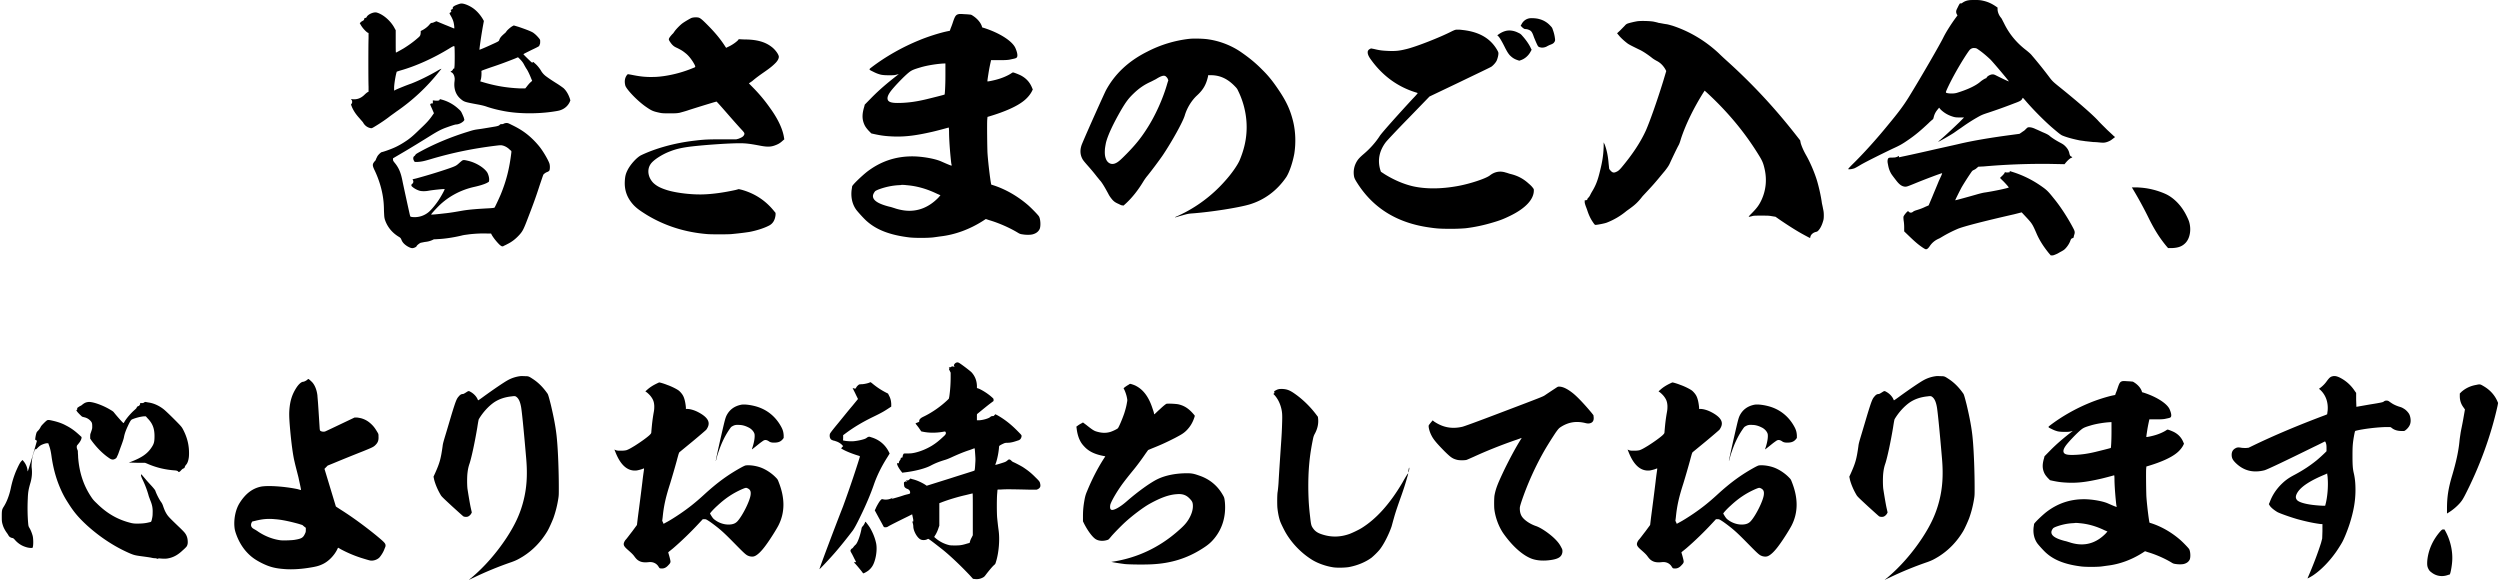<svg width="677" height="157" fill="none" xmlns="http://www.w3.org/2000/svg"><path d="M127.838 2.045c1.19.757 2.23 1.97 2.9 3.103l.296.53-.223 1.212c-.447 2.425-1.04 6.513-.967 6.587.073 0 1.56-.604 3.347-1.44 1.861-.831 1.934-.91 2.006-1.213.224-.603.447-.91 1.487-1.816.151-.074.374-.38.52-.603.374-.456 1.19-1.139 1.637-1.361l.296-.154 1.263.376c2.453.832 3.716 1.361 4.09 1.668.52.381.967.831 1.414 1.361.374.455.374.53.374.91 0 .228 0 .604-.073.758-.073.153-.15.302-.15.376 0 .153-.224.302-2.157 1.212-1.19.604-2.157 1.06-2.157 1.139 0 .074 1.933 1.97 2.23 2.197.15.074.296.074.296 0 .073-.153.151-.153.52.228.592.455 1.413 1.44 1.86 2.271.374.53.593.757 1.04 1.139.894.682 1.933 1.36 3.269 2.197.593.376 1.336.91 1.637 1.138.816.757 1.336 1.742 1.71 2.801l.151.53-.224.53a4.166 4.166 0 01-1.783 1.816c-.743.38-1.117.455-2.603.683-4.537.682-9.886.603-13.83-.228a33.057 33.057 0 01-4.091-1.06c-.592-.227-1.486-.455-2.749-.682-3.269-.604-3.493-.683-4.314-1.361-1.414-1.138-2.006-2.801-1.783-4.771.073-.604.073-.91 0-1.212-.073-.53-.374-1.06-.743-1.287-.151-.074-.296-.154-.296-.228 0-.074.073-.074.223-.153a.904.904 0 00.374-.381c.073-.228.224-.302.297-.302.15 0 .072-.074.15-.604.073-.757.073-4.469 0-5.152 0-.455-.15-.455-1.486.376-4.091 2.5-8.846 4.697-13.16 5.91-.52.153-.894.301-.967.301-.15.154-.67 2.727-.743 4.242v.91l.593-.302c1.039-.455 2.9-1.212 4.012-1.588 2.157-.832 4.756-2.123 6.991-3.41.592-.381 1.117-.604 1.19-.604.073 0-.224.302-.593.757a52.678 52.678 0 01-11.6 10.833c-.593.456-1.487 1.06-1.861 1.361-.967.758-2.526 1.817-3.794 2.574-.967.604-1.039.604-1.336.53-.816-.154-1.56-.684-2.006-1.515-.15-.228-.593-.683-.967-1.138-.966-1.06-1.71-2.123-2.157-3.33l-.15-.382.15-.228c.224-.227.224-.757 0-1.059l-.15-.227.52.074c1.19.074 2.157-.302 3.046-1.138.296-.302.743-.683.893-.758l.297-.153v-1.36c-.073-1.743-.073-11.285 0-13.106V8.93l-.224-.074c-.593-.376-1.486-1.361-1.933-2.197l-.224-.377.297-.301c.15-.154.447-.302.592-.382.224-.153.297-.227.297-.376 0-.227.15-.38.374-.38.15 0 .223-.075.296-.228.374-.758 1.933-1.44 2.749-1.213 1.861.53 3.94 2.425 4.907 4.395l.223.38v3.03c0 1.667 0 3.028.073 3.028s1.04-.53 2.084-1.138c1.336-.831 2.604-1.742 3.644-2.652.816-.683.893-.758.966-1.59V8.4l.447-.228c.593-.302 1.336-.832 1.861-1.44.296-.381.519-.53.67-.53.151 0 .447-.074.743-.227l.52-.228 2.38.985c1.336.53 2.381.985 2.454.985.072 0 0-.911-.151-1.589-.151-.683-.52-1.44-.894-2.044-.296-.53-.223-.604-.15-.604.072 0 .223-.153.296-.227.15-.228.15-.228 0-.381-.073-.154 0-.228.223-.302.297-.154.297-.228.297-.302-.073-.302.073-.455.592-.757.52-.228 1.118-.456 1.487-.53.612-.148 1.953.307 3.138 1.064zm-8.55 24.844a10.767 10.767 0 014.834 2.573c.519.456.743.683.966 1.213.151.302.447.985.52 1.212l.151.604-.224.302c-.519.53-1.413.91-2.006.91-.296 0-1.637.456-2.677.832-1.486.53-2.526 1.138-4.012 2.044-1.934 1.212-6.097 3.786-8.477 5.152l-1.933 1.138v.381c0 .228.073.376.447.831 1.19 1.44 1.71 2.802 2.156 5.152.151.758 1.861 8.636 2.007 9.166l.15.302.52.074a5.878 5.878 0 004.387-1.361c.816-.683 2.38-2.574 3.269-4.167.374-.604 1.117-1.97 1.039-2.044-.077-.074-3.196.228-4.386.455-.816.154-1.783.154-2.38 0a5.671 5.671 0 01-1.783-.91c-.374-.302-.447-.381-.447-.53 0-.228.073-.38.15-.38.151-.075.375-.382.375-.605 0-.074 0-.227-.073-.376l-.151-.302.967-.227c2.526-.683 6.096-1.742 9.142-2.802 1.487-.529 1.71-.682 2.084-.984.296-.228.67-.604.967-.832.52-.455.67-.455 1.933-.153 2.23.53 4.46 1.97 5.203 3.256.296.604.52 1.44.447 2.044l-.073.376-.52.302c-.743.381-2.006.757-3.347 1.06-3.794.83-7.136 2.652-9.74 5.225-.894.911-2.084 2.198-2.006 2.272.073.074 1.637-.074 3.57-.302 1.56-.153 3.27-.455 4.98-.757 1.86-.302 3.939-.456 6.689-.604 1.559-.074 1.86-.153 1.933-.228.151-.227 1.118-2.271 1.637-3.484 1.56-3.786 2.381-7.121 2.9-11.437v-.38l-.446-.377c-.52-.53-1.263-.985-2.007-1.138-.296-.074-.592-.074-1.783.074-6.169.757-11.673 1.896-17.322 3.558-2.007.604-2.677.758-3.794.832h-.816l-.151-.228c-.374-.53-.296-1.212.073-1.36.073-.075.223-.228.296-.377.073-.153.447-.38 1.56-.985 3.793-2.044 8.18-3.86 12.639-5.226 1.414-.455 1.783-.53 2.901-.683.67-.074 3.347-.53 4.682-.757.671-.153.817-.228.967-.381.224-.228.297-.228.593-.228s.447-.074.592-.153c.151-.074.447-.153.671-.153.374 0 .447 0 1.486.529 2.526 1.212 4.236 2.425 6.024 4.241.52.53 1.117 1.213 1.414 1.589 1.039 1.287 2.302 3.484 2.676 4.469.224.53.224 1.514.073 1.97-.073.153-.223.301-.593.455-.446.153-.816.455-1.039.683-.073.074-.52 1.44-1.04 2.954-1.117 3.484-2.006 5.83-3.269 9.092-1.117 2.954-1.414 3.41-2.23 4.315-.966 1.059-2.006 1.895-3.269 2.5-.52.301-.967.455-1.04.529-.072.074-.072.074-.223.074-.223 0-.374-.074-.743-.376-.743-.683-1.783-1.97-2.23-2.801l-.151-.302h-1.117c-1.413-.074-3.716.074-4.906.228-.447.074-1.336.153-1.861.301-2.157.53-4.683.911-6.543.985-.816.074-1.04 0-1.263.154a5.996 5.996 0 01-2.157.603c-.447.075-1.117.228-1.19.228-.374.153-1.04.683-1.118.91-.072.228-.592.456-.966.53-.374.074-.816-.074-1.487-.455-.743-.455-1.336-.985-1.637-1.742-.223-.53-.296-.604-.816-.91-1.86-1.139-3.123-2.802-3.716-4.697-.151-.604-.151-.832-.224-2.351 0-.91-.072-2.197-.15-2.727-.296-2.801-1.19-5.681-2.38-8.18-.593-1.213-.593-1.59-.224-2.124.151-.227.374-.455.447-.53.073-.073.151-.38.223-.529l.297-.603c.223-.381.894-1.06 1.19-1.139.447-.074 1.933-.604 2.677-.91 1.559-.604 2.973-1.44 4.386-2.425 1.04-.758 1.71-1.361 3.347-2.955 1.783-1.668 2.526-2.5 3.347-3.712l.374-.53-.52-1.212c-.519-1.138-.519-1.138-.446-1.286a.567.567 0 01.374-.154h.296v-.831l.67.074c.894.074 1.19-.074 1.19-.302-.009-.133.068-.133.214-.06zm20.966-11.363c-.072 0-.519.228-1.117.455-1.933.757-3.716 1.44-6.247 2.272-2.38.831-2.526.91-2.526.985.073.604 0 1.816-.151 2.271l-.15.53.52.153c3.492 1.06 6.616 1.589 10.109 1.742h1.559l.374-.455c.223-.302.593-.757.894-1.06l.592-.529-.223-.53c-.296-.756-.816-1.969-1.263-2.652-.223-.302-.447-.757-.593-.985-.296-.603-.592-1.059-1.19-1.667-.291-.302-.51-.53-.588-.53zm48.947-10.754c.52.153 1.117.683 2.75 2.35 1.637 1.668 3.045 3.331 4.236 5.152l.447.683.446-.227c.894-.381 2.084-1.139 2.75-1.817l.223-.302 1.487.075c3.269 0 5.577.604 7.359 1.97 1.04.757 2.007 2.123 2.007 2.726 0 .456-.297 1.06-.894 1.668-.593.604-1.263 1.213-2.9 2.346-1.637 1.138-2.453 1.742-3.42 2.573l-.894.604 1.19 1.213a42.502 42.502 0 014.537 5.453c2.157 2.955 3.493 5.83 3.794 8.107l.073.38-.447.382c-.816.757-1.336.985-2.157 1.287-1.039.376-2.006.455-4.236 0-2.453-.456-3.57-.604-5.202-.604-3.197 0-9.366.455-12.713.831-2.677.302-4.46.683-6.169 1.361-2.23.832-4.683 2.425-5.354 3.559-.966 1.514-.592 3.558.816 4.998.894.831 1.861 1.36 3.794 1.97 2.526.757 6.466 1.212 9.517 1.138 2.827-.074 5.873-.53 8.996-1.213l.816-.227.671.153c3.643.985 6.616 2.955 8.924 5.835l.374.455v.53c-.151 1.44-.744 2.425-1.861 2.954-1.486.758-3.57 1.361-5.203 1.668-1.413.228-3.42.455-5.057.604-1.413.074-4.833.074-6.169 0-6.024-.455-11.673-2.197-16.73-5.3-1.56-.985-2.453-1.589-3.347-2.5-1.783-1.895-2.604-4.013-2.453-6.592.072-1.212.223-1.895.67-2.8.743-1.59 2.526-3.559 3.716-4.168 3.94-1.895 9.143-3.33 14.35-3.94 2.526-.301 3.42-.38 7.432-.38h4.013l.593-.154c.816-.301 1.336-.603 1.486-.984.151-.228.151-.377.073-.604-.073-.154-.374-.53-.67-.832-.297-.301-1.934-2.123-3.644-4.087-1.71-1.97-3.123-3.559-3.196-3.559-.073 0-2.9.832-7.433 2.272-.816.302-2.006.604-2.526.757-.893.153-1.039.153-2.749.153-1.637 0-1.933 0-2.677-.153-1.783-.381-2.157-.53-3.794-1.668-2.38-1.668-5.202-4.696-5.504-5.681-.296-1.138-.15-2.123.447-2.88l.224-.228.894.153c2.229.456 3.866.683 6.169.604.967 0 2.157-.153 2.677-.228a32.947 32.947 0 007.957-2.197c.67-.228.67-.302.374-.91-.593-1.139-1.56-2.426-2.453-3.104-.744-.603-1.118-.83-2.157-1.36-.671-.302-.967-.456-1.414-.911-.296-.302-.592-.757-.743-.985-.224-.381-.224-.53-.151-.683.073-.302.744-1.059.967-1.287.151-.074.374-.455.593-.757.447-.604 1.413-1.588 2.006-2.044.593-.455 2.157-1.36 2.526-1.514.457-.158 1.346-.233 1.943-.084zm71.21-.987c.743.074 1.637.074 2.083.154.447 0 .593.074 1.04.38 1.04.684 1.933 1.668 2.303 2.653l.15.456.52.153c4.236 1.361 7.656 3.558 8.477 5.454.52 1.212.67 2.123.374 2.499-.151.228-.447.302-1.559.53-.593.153-1.191.227-3.124.227h-2.303l-.072.376a44.897 44.897 0 00-.52 2.574c-.151.985-.447 2.727-.374 2.8.073.075 1.86-.301 2.603-.529 1.414-.376 2.973-1.059 3.867-1.668.224-.153.374-.227.447-.227.224 0 1.56.53 2.157.831 1.414.757 2.38 1.817 2.973 3.257l.223.53-.15.301c-.374.831-1.19 1.895-2.23 2.727-1.86 1.514-5.057 2.954-9.366 4.241l-.519.154-.073.831c-.073 1.213 0 7.35.073 8.938.223 3.256.893 8.408 1.039 8.557.073.074.224.074.447.153 3.347 1.059 6.616 2.955 9.366 5.3.816.683 2.676 2.574 3.046 3.108.447.604.592 2.653.223 3.484-.374.757-1.039 1.213-1.933 1.44-.593.154-1.783.154-2.677 0-.593-.074-.816-.153-1.414-.53-2.156-1.286-5.056-2.573-7.655-3.33l-.894-.302-.816.53c-3.571 2.271-7.51 3.712-11.377 4.167-.593.074-1.56.228-2.23.302-1.637.153-4.61.153-6.169 0-5.13-.604-8.846-1.97-11.523-4.316-.743-.604-2.453-2.499-2.973-3.182-1.04-1.44-1.486-3.256-1.263-5.3.073-.456.151-.985.151-1.06.223-.529 2.526-2.726 3.939-3.864 3.716-2.88 7.807-4.242 12.344-4.242 2.604 0 6.096.604 7.806 1.361 1.04.456 2.75 1.213 2.828 1.139.072-.075 0-.302-.073-.604-.224-1.896-.52-5.152-.593-7.879 0-1.668-.073-1.895-.151-1.816-.223.074-3.57.985-4.682 1.212-4.013.91-6.84 1.287-9.886 1.213-2.303-.074-3.571-.228-5.65-.683l-.689-.158-.744-.758c-.743-.831-1.039-1.286-1.336-2.123-.446-1.287-.374-2.573.151-4.315l.151-.604 1.782-1.816c2.157-2.198 4.387-4.088 7.136-6.211l.297-.228-.671.154c-.519.153-.893.153-2.006.153-1.263 0-1.71-.074-2.157-.154-.894-.227-1.413-.455-2.302-.91-.967-.455-.967-.53-.374-.985 3.939-3.029 8.549-5.607 13.009-7.423 2.157-.91 5.426-1.97 7.583-2.425l.743-.154.151-.455c.073-.228.374-.91.592-1.589.671-2.044.894-2.35 1.861-2.499h.593zM244.2 50.063c-.073 0-.296.074-.593.074-2.006.074-4.012.53-5.8 1.212-.52.228-.816.382-.894.53-.296.381-.519.831-.519 1.213 0 1.212 1.486 2.123 4.459 2.88.447.074 1.04.302 1.336.38.816.303 2.157.605 3.123.684 3.27.302 6.248-.91 8.774-3.484l.592-.683-.894-.381c-2.827-1.361-5.503-2.123-8.326-2.346-.588-.08-1.18-.08-1.258-.08zm11.824-32.871h-.374c-1.637.074-4.387.455-6.393 1.059-1.783.53-2.38.757-3.124 1.36-1.335 1.06-4.313 4.168-5.129 5.38-.671.985-.816 1.668-.52 2.198.374.53 1.19.757 3.42.683 2.302-.075 4.386-.381 6.912-.985 1.56-.376 4.907-1.213 4.98-1.287.072-.074.223-2.346.223-5.152v-3.256h.005zm71.347-6.512c3.046.455 6.097 1.668 8.55 3.33 2.302 1.59 4.012 2.955 5.946 4.925 1.933 1.895 3.196 3.637 4.61 5.756 2.006 3.028 2.973 5.226 3.716 8.254.67 2.801.743 5.91.296 8.71-.447 2.425-1.336 4.999-2.156 6.286-2.527 3.711-5.946 6.21-9.964 7.423-3.123.91-10.41 2.044-15.462 2.425-1.117.074-1.414.154-2.973.604-.894.227-1.637.53-1.71.455-.073-.074.447-.227.894-.455 4.683-2.123 9.069-5.38 12.489-9.24 2.006-2.197 3.571-4.543 4.09-5.755 1.04-2.5 1.71-4.999 1.861-7.726.223-3.558-.52-7.572-2.303-11.135-.223-.53-.447-.757-.966-1.287-1.783-1.816-3.717-2.8-6.097-2.88h-1.039v.228c-.52 2.346-1.336 3.711-2.973 5.226-1.487 1.36-2.75 3.41-3.347 5.454-.52 1.742-3.42 6.968-5.946 10.754-1.04 1.514-2.973 4.087-4.013 5.38a13.981 13.981 0 00-1.263 1.741c-1.414 2.346-2.973 4.316-4.683 5.91l-.67.603-.52-.074c-.296-.075-.816-.381-1.19-.53-.593-.302-.816-.455-1.263-.91-.447-.53-.816-.985-1.19-1.742-.744-1.361-1.414-2.574-2.084-3.41-.297-.302-.671-.832-.894-1.06a50.089 50.089 0 00-2.38-2.88c-1.336-1.514-1.487-1.742-1.71-2.197-.593-1.212-.593-2.573.072-4.088 1.487-3.558 6.024-13.634 6.393-14.317 2.381-4.395 6.024-7.879 11.154-10.452a32.706 32.706 0 0111.377-3.484c1.258-.144 4.08-.07 5.348.158zm-14.35 10.754l-1.336.683c-1.86.831-3.269 1.816-4.755 3.256-1.336 1.287-2.007 2.198-3.27 4.316-2.229 3.865-3.643 6.894-4.163 8.938-.15.757-.296 1.588-.296 1.97-.073 1.286.073 1.97.374 2.652.52 1.06 1.559 1.44 2.604.91.67-.301 1.336-.91 2.973-2.573 2.229-2.271 3.794-4.167 5.426-6.74 2.302-3.558 4.386-8.18 5.577-12.422l.223-.683-.151-.376c-.072-.228-.296-.455-.447-.604-.456-.46-1.199-.312-2.759.673zm81.524-13.406c.374 0 .894 0 1.336.074 4.537.455 7.656 2.197 9.516 5.38.297.529.374.682.374.984 0 .53-.223 1.361-.446 1.896-.224.53-.894 1.286-1.414 1.667-.151.154-4.013 1.97-8.55 4.167l-8.253 3.94-5.723 5.909c-3.196 3.256-5.873 6.136-6.096 6.438-1.783 2.351-2.303 4.925-1.487 7.572l.151.456 1.04.682c2.453 1.515 5.056 2.653 7.655 3.257 3.42.757 7.583.757 12.121-.074 3.347-.604 7.655-2.044 8.7-2.88 1.263-.986 2.749-1.287 4.314-.758.374.074.893.302 1.263.376 1.86.456 3.419 1.213 4.979 2.653.374.302.894.831 1.039 1.059.297.381.297.381.297.757 0 2.346-2.157 4.771-6.32 6.815-1.861.91-2.828 1.287-4.907 1.895-2.302.683-4.683 1.213-7.213 1.515a46.14 46.14 0 01-4.091.153c-2.9 0-3.794-.074-5.873-.38-8.477-1.213-14.869-5.074-19.183-11.666-.743-1.138-1.04-1.667-1.117-2.271-.224-1.44.072-2.801.816-4.014.374-.604.816-1.059 1.782-1.895 1.71-1.44 3.27-3.182 4.387-4.924.52-.832 5.28-6.137 8.924-10.072.743-.757 1.336-1.44 1.336-1.514 0-.074-.374-.153-.816-.302-4.683-1.514-8.623-4.394-11.674-8.556-.743-.985-.966-1.515-1.039-2.044 0-.382 0-.456.15-.683.073-.154.297-.302.447-.377l.297-.153.816.154c1.559.376 2.229.455 4.012.53 1.934.073 2.973-.075 4.537-.456 2.454-.53 9.293-3.182 12.64-4.924.676-.307.899-.386 1.273-.386zm16.575.836c.52.228.743.381 1.117.831.967 1.06 1.861 2.346 2.303 3.331l.223.455-.296.53c-.52.985-1.487 1.895-2.604 2.271l-.447.154-.67-.228c-.816-.302-1.336-.683-1.934-1.287-.374-.455-.592-.757-1.19-1.895-.816-1.668-1.559-2.954-1.933-3.256l-.224-.228.447-.302a5.791 5.791 0 011.71-.831c1.045-.302 2.313-.154 3.498.455zm5.654-3.712a6.07 6.07 0 013.051 1.816c.369.382.52.53.67 1.06.374.984.52 1.816.593 2.425.073.53 0 .683-.151.91-.223.381-.519.53-1.117.757-.223.075-.67.302-.816.381-.447.302-1.19.456-1.637.377-.816-.154-.816-.154-1.336-1.287-.223-.53-.593-1.361-.743-1.816-.296-.832-.52-1.213-.816-1.44-.297-.228-.894-.456-1.336-.456-.297 0-.447-.074-.894-.455l-.447-.456.224-.376c.374-.757 1.039-1.36 1.933-1.588.515-.159 2.079-.08 2.822.148zm30.871.678c.374.075 1.117.228 1.559.382.223 0 1.263.227 1.783.302.67.074 1.117.227 1.933.455 4.61 1.514 8.924 4.088 12.562 7.498.375.38 1.191 1.138 1.934 1.816 6.913 6.21 13.009 12.724 18.882 20.221l1.19 1.515.151.757c.296.985.816 2.123 1.413 3.182.967 1.668 2.157 4.316 2.901 6.666.592 1.896 1.19 4.618 1.413 6.365.073.38.224.985.296 1.44.151.683.224 1.059.224 1.895 0 .91-.073 1.213-.224 1.668-.223.757-.592 1.668-1.117 2.272-.296.38-.447.455-.743.53-.743.153-1.414.682-1.559 1.36-.073.154 0 .302-.073.302s-1.487-.757-2.303-1.213c-1.637-.91-3.867-2.345-5.873-3.711l-1.19-.832-.967-.153c-.816-.153-1.19-.153-2.9-.153-1.783 0-2.006 0-2.526.153-.296.074-.593.153-.743.153-.224 0-.151-.074.816-1.059 1.19-1.212 1.86-2.044 2.526-3.484 1.19-2.573 1.486-5.38.894-8.18-.374-1.742-.671-2.425-1.56-3.86-3.793-6.211-8.476-11.819-14.053-16.966l-.67-.603-.447.683c-2.454 3.939-4.61 8.255-5.946 12.268-.224.757-.447 1.514-.744 1.97-.592 1.133-1.637 3.33-2.229 4.617-.297.683-.593 1.138-1.414 2.197-1.414 1.668-2.453 3.03-4.236 4.925-.894.985-1.86 1.97-2.006 2.197-.894 1.138-1.71 1.97-2.973 2.88-.374.302-.967.683-1.336.985a19.033 19.033 0 01-5.203 3.029c-.592.227-2.603.604-3.046.604-.15 0-.296-.154-.743-.832-.67-.985-1.117-2.044-1.486-3.182-.151-.455-.374-.985-.447-1.213-.073-.227-.224-.682-.224-.91v-.53h.224c.296 0 .52-.153.52-.38 0-.075.15-.228.296-.377.151-.153.296-.38.374-.53.073-.153.296-.603.52-.984 1.117-1.816 1.637-3.257 2.229-5.756.593-2.35.894-4.167.967-6.513v-1.138l.297.604c.592 1.589.893 3.256 1.039 5.073.073.682.151 1.36.151 1.44.073.227.67.91.966.985.37.153.744 0 1.191-.228.296-.154.592-.381 1.117-.985 3.123-3.712 5.28-7.042 6.689-10.15.967-2.197 2.827-7.35 4.683-13.333l.816-2.726-.151-.302c-.519-.985-1.335-1.896-2.38-2.425-.296-.154-.967-.53-1.414-.911-.966-.757-2.38-1.742-3.419-2.197-2.007-.985-2.604-1.287-3.051-1.589-.816-.604-1.861-1.514-2.453-2.272l-.447-.53.816-.756 1.263-1.287c.296-.376.593-.53.816-.604.447-.153 1.637-.455 2.526-.604.972-.153 3.352-.079 4.319.07zM534.987 0c1.118 0 1.487.074 2.157.228 1.263.302 2.23.757 3.347 1.514l.447.302v.381c0 .831.374 1.742.967 2.425.151.153.447.831.743 1.36 1.414 2.955 3.42 5.38 6.097 7.424.374.302 1.117.91 1.413 1.287a118.731 118.731 0 014.98 6.211c.592.757.893 1.06 2.006 1.97 5.577 4.469 9.443 7.878 10.93 9.467.593.683 1.783 1.816 2.526 2.573.816.758 1.637 1.515 1.783 1.668l.374.302-.374.302c-.224.153-.671.53-.967.683-.743.376-1.414.604-2.23.53-.374 0-1.336-.154-2.229-.154-.817-.074-2.084-.228-2.23-.228-.374-.074-1.117-.153-1.56-.227-1.486-.302-3.347-.757-4.61-1.287-.447-.153-1.19-.757-3.045-2.35-2.23-1.97-4.834-4.618-6.69-6.741-.519-.604-.966-1.134-1.039-1.134-.073 0-.073.075-.151.228-.296.53-.592.683-2.453 1.361a142.488 142.488 0 01-6.767 2.425c-1.637.53-1.933.683-3.123 1.361-1.71.985-3.046 1.896-4.314 2.801-.593.381-1.414.985-1.861 1.287-1.263.831-4.236 2.5-4.236 2.425 0-.074.374-.381.817-.757 1.413-1.213 3.57-3.257 4.906-4.543l1.263-1.287h-1.04c-.894 0-1.19 0-1.783-.153-1.335-.382-2.453-.985-3.492-1.97l-.447-.53-.224.302c-.592.683-.966 1.287-1.19 2.123-.073.302-.15.604-.223.683-.073.074-.671.53-1.263 1.138-1.861 1.742-3.42 3.108-5.426 4.47-1.637 1.138-2.303 1.514-4.314 2.424-2.38 1.139-6.84 3.33-8.55 4.316-.743.455-1.559.91-1.783.985-.447.153-1.19.302-1.559.227-.151 0-.151-.074.894-1.138 3.196-3.103 6.912-7.27 9.74-10.754 2.9-3.484 4.313-5.38 5.8-7.8 3.493-5.681 8.326-14.09 9.22-15.905.816-1.668 2.303-3.94 3.42-5.454l.447-.604-.224-.381c-.223-.53-.15-.91.073-1.361l.447-.91c.374-.684.447-.684.52-.604.073.074.15.074.52-.154a3.783 3.783 0 011.71-.683C533.423 0 534.244 0 534.987 0zm14.569 34.465c.52 0 1.19.227 1.783.529.223.074 1.039.455 1.86.831 1.118.456 1.637.758 1.934 1.06.67.529 1.486 1.059 2.603 1.667.894.456 1.191.683 1.56 1.06.592.603.967 1.212 1.117 2.043.151.53.224.604.52.758.15.074.223.074.223.153 0 .08-.15.153-.374.227-.374.228-.743.53-1.336 1.213l-.374.455-3.794-.074a182.424 182.424 0 00-18.066.683l-1.486.074-.447.381c-.224.228-.52.381-.816.53-.374.153-.447.302-.967 1.059-.67.985-1.637 2.5-2.302 3.637-.593 1.134-1.783 3.485-1.71 3.485.15 0 4.012-1.06 5.576-1.515 1.04-.302 1.934-.53 2.526-.604 2.526-.38 6.393-1.212 6.393-1.36 0-.075-1.117-1.362-1.783-1.97l-.592-.604.296-.302c.52-.455.967-.985.967-1.133 0-.075.073-.154.296-.075.296.075 1.04 0 1.117-.074 0-.074 0-.153-.072-.227-.151-.154-.073-.075.893.227a28.097 28.097 0 017.433 3.638c1.637 1.133 2.006 1.44 3.57 3.41 2.007 2.425 4.013 5.607 5.426 8.329.297.603.297.757.297 1.059 0 .227-.151.604-.224.91-.073.456-.15.53-.296.53-.374.074-.52.302-.67.757-.297.832-1.04 1.895-1.71 2.425a8.272 8.272 0 01-.894.53c-.301.148-.743.455-1.118.603-.519.228-.893.376-1.117.376h-.447l-.519-.603c-1.414-1.742-2.604-3.559-3.42-5.528-.967-2.198-1.118-2.5-2.526-4.014l-1.414-1.514-2.084.53c-7.656 1.741-13.607 3.256-15.239 3.939a35.332 35.332 0 00-3.794 1.895c-.52.302-1.117.683-1.336.757-1.039.456-1.86 1.138-2.453 2.044-.374.53-.593.757-.967.832-.15 0-.374-.075-1.039-.53-1.336-.91-2.303-1.816-3.644-3.103l-1.263-1.212V61.52c0-.603-.072-1.44-.15-1.816-.073-.757-.073-.985 0-1.133.223-.456.816-1.139 1.039-1.287.151-.153.151-.153.374.074.297.302.744.302 1.118 0 .15-.153.52-.302.743-.376.743-.227 1.71-.53 2.604-.985l.894-.376.966-2.271c.52-1.287 1.336-3.183 1.783-4.316.52-1.138.967-2.044.894-2.123-.073-.074-4.537 1.589-7.656 2.88-1.86.758-1.933.758-2.38.758-.894-.075-1.56-.604-2.381-1.668-1.117-1.44-1.335-1.742-1.559-2.198-.374-.757-.52-1.286-.67-2.123-.151-.683-.151-.985-.073-1.36.15-.456.223-.53 1.263-.53.743 0 .967-.074 1.336-.228l.447-.227v.227c0 .074-.073.154 0 .154s.67-.154 1.413-.302c.744-.154 3.867-.832 6.84-1.515 2.973-.683 6.466-1.44 7.734-1.742 3.794-.91 8.7-1.742 14.422-2.499l2.23-.302.447-.302c.224-.153.52-.38.67-.455.151-.074.447-.376.671-.604.442-.41.442-.41.884-.41zm-14.792-21.44c-.52-.074-.894.075-1.263.377-.447.38-2.75 4.013-4.387 7.042-1.039 1.896-2.156 4.241-2.156 4.469 0 .153 0 .228.374.302.67.153 1.86.153 2.603-.074 2.973-.911 5.203-1.97 6.466-3.108.374-.302 1.19-.832 1.414-.832.073 0 .15-.153.223-.302.296-.376 1.04-.757 1.56-.757.296 0 .519.074.966.302.743.381 3.347 1.668 3.42 1.589.073-.075-4.61-5.608-5.057-5.984-1.039-.984-2.23-1.97-3.123-2.573-.52-.371-.671-.45-1.04-.45zm42.535 37.722h1.414c1.559.074 2.827.228 4.314.604 1.263.302 2.676.831 3.492 1.212 1.934.91 3.717 2.653 4.907 4.623.447.683 1.263 2.345 1.413 2.954.593 2.044.224 4.395-1.039 5.682-.894.91-1.934 1.286-3.644 1.36h-1.039l-.52-.603c-1.783-2.198-3.046-4.167-4.61-7.27a104.705 104.705 0 00-4.537-8.33l-.151-.232zM14.306 113.94c1.113.253 2.347.629 3.396 1.193 1.481.752 2.468 1.445 3.828 2.702l.553.505v.252c-.063.441-.369 1.005-.738 1.445-.184.253-.432.505-.495.629-.122.316-.064.752.121 1.133.122.252.122.441.122.752 0 .253.063.753.063 1.257.31 4.088 1.418 7.607 3.58 10.814.37.564.68.945 1.418 1.633 2.837 2.831 5.8 4.528 9.502 5.409.68.124.802.124 1.666.124.986 0 1.977-.065 2.964-.317.31-.064.553-.124.617-.188.063-.064.184-.376.247-.752a5.86 5.86 0 00.185-1.574c.063-1.321-.121-2.262-.68-3.583-.122-.376-.37-.945-.433-1.257a25.604 25.604 0 00-1.603-4.212c-.369-.816-.432-1.004-.432-1.192l.063-.312 1.234 1.445c.68.817 1.603 1.762 1.914 2.138.432.505.617.752.68.945.248.752.986 2.262 1.545 3.019.184.252.37.564.554 1.133.31.881.553 1.51 1.049 2.262.37.564.865 1.069 3.026 3.143.865.816 1.667 1.633 1.788 1.821.554.693.802 1.509.802 2.514 0 .44-.063.628-.185.945-.063.188-.248.376-.37.505-.12.124-.431.44-.737.693-1.298 1.257-2.595 2.014-4.134 2.261-.554.124-1.604.065-2.162 0-.248 0-.37 0-.496.065-.121.064-.121.064-.248 0-.126-.065-.31-.124-.616-.124-.248 0-.617-.064-.865-.124-.248-.064-1.113-.188-2.036-.316-2.404-.312-2.594-.376-3.701-.817-4.26-1.821-8.331-4.528-11.848-7.735-2.22-2.074-3.396-3.459-4.877-5.785-.802-1.257-1.113-1.762-1.788-3.143-1.36-2.89-2.22-5.721-2.779-9.304-.184-1.445-.369-2.326-.68-3.207l-.248-.693h-.184c-.37-.064-1.113.188-1.666.441-.37.188-.68.44-1.05.816-.432.441-.495.441-.554.376-.058-.064-.121-.064-.121 0-.121.188-.617 1.574-.738 2.262-.185 1.005-.248 2.074-.185 2.702.185 1.321.063 2.702-.31 4.024-.496 1.697-.681 2.514-.74 4.399-.12 2.391-.062 4.969.122 6.855.063.628.122.692.37 1.133.31.505.616 1.321.8 1.95.249.816.249 2.954 0 3.33-.062.124-.985.065-1.602-.123-1.113-.312-2.036-.817-2.963-1.762-.554-.629-.617-.693-.928-.752-.433-.065-.865-.377-.986-.629a6.243 6.243 0 00-.433-.693c-.432-.564-.928-1.445-1.112-2.073-.311-.941-.311-1.257-.311-2.579 0-1.509.063-1.762.495-2.455.865-1.321 1.545-3.206 1.914-4.904.433-2.074.865-3.331 1.419-4.716.617-1.381 1.05-2.326 1.482-2.767l.31-.316.311.376c.433.504.865 1.321.986 2.073.064.312.064.564.122.629.063.064 2.404-7.859 2.468-8.235 0-.065-.248-.253-.433-.312-.063 0 .063-1.005.248-1.633.121-.441.185-.505.554-.881.248-.252.495-.629.617-.881.184-.376.369-.564.928-1.133.369-.376.738-.693.864-.753.243-.118.49-.118 1.54.129zm9.813-5.092c1.297 0 3.95 1.004 5.8 2.138.433.252.738.44.928.692.738.946 2.468 2.891 2.594 2.891.063 0 .185-.188.31-.441.618-1.004 1.73-2.261 2.653-3.083.433-.376.617-.564.617-.693s.311-.376.433-.376c.184 0 .432-.312.495-.564v-.253h.496c.31 0 .432-.064.617-.188.12-.123.247-.123.31-.123s.433.064.68.123c1.604.188 3.148.946 4.382 1.95.739.629 2.283 2.138 3.517 3.395 1.171 1.193 1.297 1.381 1.603 1.95.802 1.51 1.356 3.143 1.545 4.84.122.881.122 2.455 0 2.955-.121.816-.37 1.38-.617 1.697-.248.253-.432.564-.495.881 0 .064-.185.188-.37.253-.184.064-.369.252-.616.504-.185.253-.496.441-.554.441-.059 0-.122-.065-.248-.188-.121-.124-.248-.188-.738-.253-2.837-.188-5.31-.816-7.715-1.885l-.495-.188h-2.22l-2.162-.065.554-.188c2.963-1.133 4.503-2.202 5.616-3.899.68-1.005.801-1.574.801-3.079 0-2.014-.495-3.395-1.85-4.78l-.496-.565h-.496c-.927.065-2.346.441-3.21.817-.312.124-.554.505-1.171 1.821-.496 1.069-.865 2.014-1.05 3.019-.063.376-.31 1.133-.68 2.138-.31.817-.68 1.886-.864 2.39-.064.188-.433.946-.496 1.069-.248.253-.738.505-1.112.441-.433-.065-.68-.253-1.545-.881-1.545-1.193-2.779-2.514-4.013-4.152l-.432-.629v-.5c0-.376 0-.693.121-.945.433-1.257.433-1.257.433-1.821 0-.881-.063-1.133-.554-1.633a3.139 3.139 0 00-1.603-.881c-.248-.065-.496-.124-.617-.188-.432-.376-1.05-1.005-1.297-1.322l-.248-.376.122-.123c.121-.065.184-.189.121-.317 0-.188 0-.188.248-.376.184-.124.554-.376.617-.376.184-.065.432-.253.554-.377.432-.316.617-.44.986-.564a2.94 2.94 0 01.81-.133zm59.371-6.222c.122 0 .68.505 1.05.881.738.816 1.234 2.073 1.418 3.583 0 .252.122 1.381.185 2.39.121 1.698.37 5.721.432 6.666.063.441.122.505.248.565.311.188.865.252 1.234.123.184-.064 2.035-.945 4.134-1.949l3.828-1.822h.554c.247 0 .864.124 1.17.188 1.171.317 2.099.881 3.027 1.822.617.628.928 1.133 1.418 1.949.311.505.311.565.311 1.193.063 1.069-.184 1.698-.928 2.39-.432.441-1.049.693-3.21 1.574a480.635 480.635 0 00-8.084 3.272l-1.545.628-.864.881 3.084 10.185.248.188c.121.064.68.44 1.17.752 3.085 1.95 6.418 4.4 9.444 6.854 2.346 1.95 2.594 2.203 2.594 2.831 0 .253-.121.441-.184.629-.064.123-.185.505-.311.752-.311.693-.865 1.509-1.234 1.886-.617.564-1.603.88-2.405.752-.369-.065-1.603-.441-2.594-.752a33.093 33.093 0 01-5.43-2.326c-.312-.189-.618-.377-.68-.377-.064 0-.122.188-.249.441-.801 1.633-2.346 3.271-4.012 4.023-1.05.505-1.977.693-3.58.946-2.284.376-4.567.504-6.48.376-2.716-.188-4.198-.564-6.36-1.633-1.603-.817-2.652-1.51-3.764-2.643-1.482-1.51-2.594-3.395-3.333-5.657-.184-.628-.248-.881-.31-1.574-.185-2.261.369-4.78 1.418-6.413 1.545-2.455 3.395-3.9 5.679-4.4 1.729-.376 6.169-.124 9.876.629.553.123.986.311 1.049.252.063-.064-.433-2.202-.68-3.395-.311-1.257-.928-3.583-1.05-4.212-.432-1.697-.927-5.28-1.297-9.808-.184-2.326-.184-3.207-.121-4.212.184-2.514.738-4.212 1.85-5.973.68-1.069 1.42-1.698 1.915-1.698.184 0 .864-.317 1.112-.564.136-.134.194-.193.258-.193zM69.113 141.04l-.802.188-.185.312c-.31.692-.121 1.321.617 1.697.185.124.68.376 1.113.693 1.85 1.257 4.075 2.138 6.232 2.39.802.065 2.837 0 3.644-.124 1.914-.311 2.346-.564 2.837-1.633.184-.376.247-.504.247-1.004v-.629l-.495-.376-.432-.376-.987-.312c-2.53-.693-4.63-1.133-6.295-1.257-1.977-.198-3.459-.074-5.494.431zm73.137-39.172c.865 0 .987.064 2.036.752 1.545 1.004 2.837 2.326 4.012 4.023.122.188.311.757.865 2.955.802 3.395 1.418 6.478 1.666 9.492.311 3.331.496 8.863.496 12.887 0 1.95 0 2.138-.122 2.954a28.998 28.998 0 01-1.355 5.41c-.369.945-1.171 2.766-1.666 3.583-1.666 2.766-3.886 5.092-6.602 6.79-1.234.752-1.851 1.069-3.085 1.509a93.216 93.216 0 00-10.245 4.212c-.68.311-1.17.564-1.234.564-.063 0 .311-.253.68-.564 3.517-2.955 6.787-6.726 9.444-10.749 2.346-3.584 3.702-6.538 4.566-9.874.928-3.518 1.171-7.106.802-11.506-.739-8.675-1.234-13.327-1.419-14.208-.247-1.322-.617-2.074-1.112-2.514-.369-.317-.496-.377-1.355-.253-1.851.188-3.396.693-4.751 1.574-1.482 1.005-3.027 2.643-4.197 4.588-.064.123-.185.692-.433 2.326-.68 4.023-1.481 7.735-2.035 9.556-.311.881-.496 1.633-.617 2.766-.122 1.069-.122 3.143 0 4.212.184 1.193.554 3.519.865 5.028l.31 1.381-.121.252a2 2 0 01-.802.817c-.31.188-.986.188-1.355 0-.121-.064-1.355-1.193-3.026-2.702-2.716-2.514-2.9-2.702-3.148-3.143-.738-1.257-1.355-2.643-1.729-4.023l-.185-.881.432-.945c1.234-2.767 1.545-3.836 2.036-7.355.063-.628.247-1.257.738-2.89.311-1.004 1.049-3.518 1.666-5.597 1.234-4.024 1.419-4.34 1.977-4.969.37-.44.681-.628 1.113-.628.121 0 .369-.124.865-.441.68-.44.68-.44 1.233-.123.802.44 1.603 1.257 1.914 2.073.064.124.064.188.122.188.058 0 .617-.376 1.297-.881 3.026-2.202 5.742-4.023 6.665-4.528a9.284 9.284 0 013.517-1.133c.228-.05.845.015 1.277.015zm36.269 1.697c.185 0 1.297.312 2.22.693 1.112.376 2.715 1.193 3.148 1.574.369.317.865.881 1.112 1.381.369.693.617 1.821.739 3.083v.44h.311c.801 0 1.914.312 2.9.817 2.22 1.133 3.211 2.326 2.9 3.583-.063.376-.369.945-.617 1.257-.122.124-1.788 1.574-3.765 3.207l-3.517 2.89-.185.441c-.063.252-.311 1.069-.495 1.821a246.29 246.29 0 01-1.788 6.161c-1.234 3.836-1.729 6.097-2.035 9.181l-.122.945.185.376.185.44.68-.376c.986-.504 2.652-1.573 3.764-2.326 2.22-1.509 4.076-2.954 6.481-5.157 3.701-3.394 6.665-5.532 10.366-7.547.617-.311.865-.44 1.234-.44 1.049-.064 2.346.124 3.517.505 1.545.504 3.269 1.633 4.445 2.89.311.317.432.44.68 1.133 1.729 4.34 1.729 8.235-.063 11.759-.554 1.069-2.162 3.647-3.269 5.157-1.297 1.821-2.468 2.954-3.333 3.207-.369.123-.986.064-1.355-.065-.738-.252-.986-.44-3.643-3.142-2.531-2.579-3.396-3.395-4.693-4.464-.865-.693-2.099-1.633-2.837-2.074-.495-.317-.617-.317-.986-.317h-.369l-1.171 1.257c-1.977 2.138-4.63 4.717-6.913 6.667-.617.504-1.17.945-1.234 1.004-.063.065 0 .188.064.441.121.376.432 1.509.495 1.95.063.44-.121.692-.617 1.192-.554.629-1.234.946-2.035.817-.248 0-.311-.064-.554-.441-.554-.945-1.545-1.38-2.652-1.257-1.05.124-1.914.065-2.594-.311-.496-.253-.802-.565-1.234-1.134-.433-.628-.928-1.069-1.851-1.885-.865-.752-1.113-1.134-1.113-1.574 0-.312.248-.881.617-1.257.185-.188.928-1.193 1.667-2.138l1.297-1.762.247-2.073c.37-2.767.928-7.107 1.234-9.681.185-1.697.433-3.206.433-3.33v-.253l-.681.253c-.369.124-.927.252-1.233.312-2.531.316-4.504-1.445-5.927-5.217l-.184-.44.432.188c.432.124.554.124 1.36.124s1.112-.065 1.419-.124c.616-.188 1.355-.629 2.283-1.193 1.603-1.004 3.269-2.202 4.012-2.89.369-.376.496-.505.496-.816.184-2.262.311-3.331.617-5.157.184-.945.184-1.257.184-1.95-.063-1.133-.311-1.762-.986-2.643-.248-.312-.865-.945-1.297-1.193l-.121-.123.369-.312c.801-.752 1.729-1.321 2.778-1.821.292-.134.535-.263.598-.263zm23.575 28.546c-.248 0-.433.064-1.049.317-2.595 1.133-4.63 2.514-6.729 4.464-.927.816-2.098 2.073-2.035 2.202.554.945.802 1.321 1.234 1.633 1.049.817 2.409 1.321 3.765 1.321 1.17 0 1.914-.311 2.468-.945 1.355-1.509 3.332-5.468 3.517-7.107.121-.945-.122-1.38-.681-1.697-.121-.059-.364-.188-.49-.188zm-8.21-7.542c.063.064 0 .064 0 .123 0 .06-.063.065-.063 0 0-.064.005-.188.063-.123zm10.804-14.525c2.9.816 5.246 2.637 6.791 5.409.496.881.68 1.509.738 2.45v.692l-.184.253c-.496.628-1.049.945-2.036 1.004-.801.065-1.418-.064-1.729-.311-.554-.376-.986-.505-1.482-.253-.121.065-.553.376-.986.693-.864.693-2.098 1.698-2.161 1.698-.064 0 .063-.317.184-.693.496-1.574.617-2.831.496-3.46-.185-.692-.865-1.445-1.73-1.821-.738-.376-1.603-.628-2.346-.628-.865-.065-1.297 0-1.851.311-.369.189-.432.253-.865.881-1.418 2.074-2.346 4.148-3.269 7.043-.121.44-.248.881-.248 1.004 0 .124-.063.253-.121.188-.058-.064 1.355-6.349 2.162-9.744.311-1.257.432-1.633.617-2.074.801-1.697 2.161-2.702 4.012-3.078.923-.193 2.648.059 4.008.436zm31.046-6.537c.063 0 .311.188.617.441a19.876 19.876 0 003.517 2.326l.617.311.248.505c.432.817.553 1.381.617 2.262v.757l-.681.441c-1.233.816-1.85 1.192-4.197 2.326-2.837 1.38-5.183 2.766-7.466 4.463l-.68.505v.752c0 .377-.063.693 0 .693s.184 0 .369.065c.617.123 1.788.188 2.531.123 1.234-.123 2.9-.504 3.332-.816.122-.065.311-.253.496-.312.311-.124.311-.124.865.064 2.161.629 3.827 2.015 4.814 4.024l.184.376-.617 1.005c-1.481 2.326-2.778 4.84-3.701 7.547-.802 2.326-2.099 5.409-3.517 8.299-1.113 2.326-1.788 3.519-2.162 4.024-1.482 1.95-3.333 4.276-4.814 5.973-1.36 1.574-4.197 4.588-4.197 4.464 0-.252 4.012-10.942 6.359-16.911a314.289 314.289 0 002.778-7.923c.986-2.954 1.788-5.468 1.788-5.597v-.188l-.617-.188c-1.419-.441-3.026-1.069-4.013-1.633l-.432-.253.248-.312.311-.311-.248-.253c-.311-.376-.986-.816-1.545-1.004-.248-.065-.495-.188-.554-.188-.184 0-.68-.188-.864-.312-.37-.253-.554-.945-.37-1.574.064-.188.617-.945 2.284-2.954 1.234-1.51 2.9-3.584 3.764-4.588l1.545-1.886-.554-1.133c-.495-1.069-.927-1.821-.864-1.821.063 0 .121 0 .247.064.127.064.311.064.433.064.121 0 .184-.123.311-.376.184-.316.617-.693.801-.752.063 0 .496-.064.865-.064.68-.065 1.482-.253 1.914-.441.112-.084.175-.084.238-.084zm-1.36 37.785c.063 0 .986 1.193 1.297 1.762.68 1.193 1.234 2.514 1.545 3.9.31 1.257.184 3.271-.37 4.969-.369 1.192-.864 1.885-1.603 2.514-.369.312-1.355.881-1.481.816-.063 0-.248-.316-.554-.693-.554-.692-1.545-1.885-1.788-2.073-.184-.188-.184-.253.122-.253h.311l-.496-.945c-.248-.505-.554-1.133-.738-1.445-.185-.317-.311-.564-.311-.693 0-.252.248-.564.432-.628.122-.065.248-.188.369-.376.122-.188.37-.441.496-.565.554-.376 1.297-2.39 1.666-4.275.063-.441.121-.565.369-.817.185-.188.369-.505.496-.752.116-.258.175-.446.238-.446zm25.241-43.07c.369.123 3.085 2.202 3.454 2.578.928 1.005 1.418 2.202 1.481 3.647v.629l.554.188c1.113.505 2.468 1.381 3.454 2.262.495.44.495.44.495.752v.312l-.927.693c-.739.564-1.667 1.321-3.517 2.83-.064.065-.064.253-.064.881v.817h.617c1.113-.064 2.531-.505 2.901-.817.31-.252.432-.316.738-.316.248 0 .311 0 .495-.253l.248-.252.617.312c1.977 1.133 3.643 2.454 5.431 4.275 1.049 1.069 1.049 1.069 1.049 1.322 0 .312-.184.693-.369.881a1.425 1.425 0 01-.554.311c-.247.065-.553.189-.801.253-.554.188-1.355.376-1.977.376-.369 0-.617 0-.986.124-.433.188-1.234.564-1.356.757-.063.064-.063.505-.121.945-.122 1.069-.369 2.326-.68 3.331-.122.44-.311.752-.248.816.063.065 1.666-.44 2.405-.692.369-.124.553-.253.801-.441.432-.44.68-.44 1.171.064.121.124.311.253.432.312.496.188 2.036 1.005 2.653 1.381 1.233.817 2.161 1.509 3.395 2.766 1.113 1.069 1.171 1.257 1.234 1.574.121.441.121.693.063.945-.121.312-.311.505-.68.693l-.311.124h-1.914c-5.246-.124-6.169-.124-7.345-.064-.68.064-1.234 0-1.297.064-.063.064-.063.505-.121 1.069-.122 1.321-.122 5.28 0 6.602.121 1.193.248 2.326.369 3.207.369 2.454.121 6.037-.68 8.616-.185.628-.185.628-.554.945-.495.441-1.418 1.574-2.098 2.45-.496.693-.617.752-.987.945a3.498 3.498 0 01-1.977.376l-.617-.064-.801-.881c-2.531-2.702-5.616-5.597-7.53-7.107-2.404-1.885-3.701-2.89-3.828-2.83-.063 0-.247.123-.432.188-.496.188-1.234.188-1.666-.065-.928-.505-1.914-2.326-1.914-3.518 0-.189-.063-.693-.248-1.193 0-.124 0-.124.121-.124h.122v-.376c0-.188-.122-.693-.185-1.005l-.121-.564-1.113.564c-2.963 1.445-4.935 2.455-5.246 2.643-.369.252-.554.312-.986.312l-.311-.064-.248-.441c-.121-.252-.68-1.257-1.234-2.262l-.986-1.821.248-.505c.248-.628.986-1.885 1.234-2.138.369-.44.432-.44.928-.316.68.123 1.603 0 2.22-.376l.247-.124-.369.376.928-.252a36.107 36.107 0 002.283-.693c.739-.253 1.482-.376 1.603-.441.185-.064.248-.123.248-.252.063-.505-.248-.945-.865-1.133-.432-.188-.68-.441-.738-.753 0-.123-.063-.376-.063-.628 0-.376 0-.376.248-.505.184-.124.247-.124.432-.064l.185.064-.122-.188c-.063-.124-.184-.124-.184-.188s.121 0 .247 0c.311.064.496-.064.739-.312l.184-.188.617.188c1.113.253 2.468.881 3.454 1.51l.369.252 6.417-2.014c3.517-1.134 6.418-2.014 6.481-2.074.121-.064.184-.752.247-1.95.064-.816.064-1.321 0-2.138-.063-.945-.121-1.885-.184-1.95-.063-.064-.68.253-1.482.505-1.729.564-3.454 1.322-4.814 1.95-.554.253-1.297.564-1.788.693-1.418.44-2.467.817-3.886 1.574-1.603.816-4.445 1.509-7.218 1.821l-.37.064-.311-.376c-.432-.564-.68-.945-.927-1.445-.306-.757-.248-.757 0-.757h.311v-.253c0-.123.063-.252.247-.504.122-.188.248-.376.248-.441-.063-.188 0-.252.248-.316.248-.065.248-.065.248-.253 0-.252.184-.693.31-.816.064-.065.496-.065 1.171-.065.865 0 1.171-.064 1.788-.188 1.666-.376 3.269-1.069 4.629-1.885 1.113-.693 1.851-1.257 3.454-2.767.369-.376.496-.693.248-1.005-.063-.123-.122-.123-.738 0-1.914.312-3.765.312-5.495-.064l-.311-.064-.738-1.069c-.432-.564-.801-1.005-.801-1.069 0-.064.184-.124.495-.253.496-.188.496-.188.496-.376 0-.123 0-.252.063-.376.247-.376.495-.564 1.17-.881 2.22-1.069 4.567-2.702 6.418-4.464l.369-.376.121-.564c.248-1.697.369-3.583.369-5.28v-1.193l-.247-.505c-.248-.505-.248-.505-.122-.505h.122l-.122-.124c-.184-.188-.121-.311.122-.311.121 0 .311-.065.369-.124.184-.124.369-.188.68-.064l.248.123-.122-.316c-.063-.253-.063-.253.063-.44a1.09 1.09 0 01.37-.377c.32-.178.563-.178.811-.054zm3.765 35.399c-.064 0-.554.124-1.851.441-1.977.44-4.751 1.257-6.665 2.014l-.496.188v6.097l-.184.505c-.185.629-.554 1.51-.928 2.074-.121.188-.248.376-.248.44 0 .065.122.188.369.376a8.85 8.85 0 003.765 1.886c.369.064.802.064 1.666.064 1.234 0 1.851-.124 3.085-.505l.68-.188.122-.44c.063-.253.247-.693.432-1.005l.311-.628v-5.657c.005-3.083.005-5.662-.058-5.662zm42.65-29.678c.185 0 1.171.317 1.603.565 2.035 1.069 3.454 3.018 4.445 6.037.121.376.311.881.369 1.134.058.252.063.44.122.504.058.065.68-.628 1.544-1.38.986-.946 1.603-1.381 1.73-1.445.369-.124 2.594 0 3.211.123 1.729.376 3.026 1.257 4.445 3.019.063.064.063.188-.122.693-.432 1.257-1.049 2.326-2.035 3.331-.802.816-1.482 1.192-3.148 2.073-2.594 1.322-4.013 1.95-6.233 2.831l-1.049.44-.68.946c-.928 1.38-2.405 3.395-3.517 4.716-2.346 2.89-3.026 3.835-4.013 5.345-1.049 1.633-1.914 3.271-2.035 3.835-.121.629-.063 1.193.248 1.322.554.316 2.346-.629 4.26-2.326 2.963-2.579 6.359-5.028 8.331-5.974 2.099-1.004 4.877-1.573 7.962-1.573 1.234 0 1.851.123 3.269.628 2.837.945 4.999 2.767 6.417 5.281.37.628.433.816.554 2.014.311 3.712-.68 7.042-2.837 9.685-.928 1.133-1.729 1.821-3.332 2.831-4.134 2.642-8.516 3.959-13.514 4.211-2.099.124-6.359.065-7.467-.064-.986-.124-2.652-.376-3.269-.505l-.369-.124h.31c6.665-1.004 12.592-3.835 17.527-8.111 1.603-1.381 2.347-2.138 3.027-3.207.864-1.381 1.355-2.831 1.234-4.147-.063-.693-.248-1.005-.928-1.698-.865-.88-1.851-1.257-3.333-1.133-2.22.124-4.566 1.005-7.592 2.702-1.545.881-4.261 2.89-6.359 4.781-.986.881-3.085 3.019-3.886 3.959-.617.752-.739.881-.987.945-1.112.376-2.283.317-3.084-.123-.865-.441-2.162-2.138-3.211-4.148l-.369-.752v-1.321c0-1.381.063-2.202.247-3.519.248-1.509.37-2.202.865-3.331 1.234-3.018 2.779-6.097 4.566-8.863l.37-.564-.248-.065c-2.405-.44-3.95-1.133-5.183-2.326-.617-.628-1.05-1.133-1.419-1.885-.495-.945-.801-2.202-.928-3.395l-.063-.376.432-.317c.248-.188.681-.44.928-.564l.433-.253.927.693c1.419 1.134 1.978 1.51 2.531 1.698 1.356.44 2.594.564 3.887.188.495-.124 1.85-.752 2.098-1.005.248-.252 1.171-2.39 1.729-4.023.307-.946.617-2.074.739-2.955.121-.564.121-.693 0-1.257-.122-.752-.496-1.762-.739-2.262l-.184-.316.184-.188a8.102 8.102 0 011.113-.753c.228-.153.413-.282.476-.282zm41.228 1.386c1.234.064 1.977.317 3.396 1.321 2.162 1.51 4.26 3.584 5.8 5.657l.432.564.064.564c.121 1.193-.122 2.579-.865 3.96-.248.44-.369.757-.496 1.321-.986 4.716-1.355 8.675-1.297 14.02.064 3.084.185 4.652.496 7.295.248 2.202.311 2.39.865 3.143.553.752 1.233 1.192 2.467 1.573 2.531.817 4.999.693 7.408-.188.802-.311 2.405-1.069 3.211-1.573 3.95-2.455 7.651-6.538 11.047-12.323.986-1.762 1.603-2.702 1.545-2.391 0 .065-.122.565-.311 1.134-.432 1.573-.928 3.083-1.545 4.84-.738 2.073-1.545 4.34-2.035 6.161-.248.817-.496 1.821-.617 2.203-.739 2.137-2.099 4.84-3.211 6.225-.554.693-1.603 1.698-2.22 2.203-1.545 1.133-3.702 2.073-6.048 2.514-.986.188-3.333.252-4.382.064-2.035-.312-4.26-1.133-5.737-2.074-2.9-1.821-5.431-4.464-7.097-7.354-.496-.881-1.297-2.514-1.482-3.078-.369-1.069-.617-2.455-.738-3.712-.063-1.004-.063-3.33.063-4.147.063-.312.185-1.445.248-2.39.184-3.331.432-6.855.617-9.685.247-3.395.311-4.781.369-6.914.063-1.95 0-2.702-.248-3.712-.311-1.257-.865-2.449-1.729-3.459l-.433-.441.185-.064c.121-.124.185-.312.063-.505-.063-.064.063-.188.433-.376.31-.188.68-.312.801-.312.117-.064.549-.064.981-.064zm34.374 21.568c0 .311-.185 1.069-.248 1.004-.063-.064.122-1.133.185-1.257 0-.064.063.06.063.253zm40.612-22.197c.986 0 2.283.629 3.827 1.886 1.297 1.069 3.27 3.207 4.936 5.216l.495.628.064.565c.063.816-.185 1.257-.68 1.509-.433.188-.802.252-1.545.064-2.531-.628-4.693-.252-6.791 1.134-.37.252-.554.44-1.234 1.38a110.912 110.912 0 00-2.779 4.4c-2.652 4.528-4.999 9.745-6.602 14.585-.311 1.004-.369 1.257-.369 1.633 0 .693.122 1.381.432 1.95.554 1.069 2.284 2.261 4.013 2.83 1.418.505 3.765 2.138 5.183 3.583.68.693 1.171 1.322 1.545 2.074.311.564.369.693.369 1.133 0 .377-.063.565-.184.881-.37.817-1.234 1.257-3.027 1.51-1.787.252-3.517.188-4.998-.317-2.468-.881-5.247-3.331-7.715-6.79-1.297-1.821-2.283-4.464-2.531-6.79-.063-.816-.063-2.89.064-3.647.369-1.95.927-3.272 2.715-7.043 1.419-2.89 3.027-5.909 4.382-8.047.121-.252.306-.44.248-.44-.059 0-.802.317-1.788.628-3.949 1.381-7.593 2.831-11.294 4.529-.865.376-1.667.752-1.914.816-.68.124-1.977.124-2.594-.064-1.171-.312-1.667-.693-3.27-2.262-2.098-2.138-3.026-3.207-3.58-4.34-.495-.945-.801-2.138-.738-2.643.063-.188.369-.564 1.049-1.38.063-.065.248.188.554.376 2.404 1.573 4.814 1.95 7.529 1.321.496-.124 3.333-1.133 11.232-4.147 10.118-3.836 10.551-4.024 11.046-4.34.739-.505 1.977-1.322 2.837-1.886.743-.495.743-.495 1.113-.495zm30.648-1.135c.184 0 1.297.312 2.22.693 1.112.376 2.715 1.193 3.148 1.574.369.317.864.881 1.112 1.381.369.693.617 1.821.738 3.083v.44h.311c.802 0 1.914.312 2.9.817 2.22 1.133 3.211 2.326 2.901 3.583-.064.376-.37.945-.617 1.257-.122.124-1.788 1.574-3.765 3.207l-3.517 2.89-.185.441c-.063.252-.306 1.069-.495 1.821a246.29 246.29 0 01-1.788 6.161c-1.234 3.836-1.729 6.097-2.035 9.181l-.122.945.185.376.184.44.68-.376c.987-.504 2.653-1.573 3.765-2.326 2.22-1.509 4.071-2.954 6.481-5.157 3.701-3.394 6.664-5.532 10.366-7.547.617-.311.865-.44 1.234-.44 1.049-.064 2.346.124 3.517.505 1.545.504 3.269 1.633 4.445 2.89.311.317.432.44.68 1.133 1.729 4.34 1.729 8.235-.063 11.759-.554 1.069-2.162 3.647-3.27 5.157-1.297 1.821-2.467 2.954-3.332 3.207-.369.123-.986.064-1.355-.065-.739-.252-.986-.44-3.644-3.142-2.531-2.579-3.395-3.395-4.692-4.464-.865-.693-2.099-1.633-2.837-2.074-.496-.317-.617-.317-.986-.317h-.37l-1.17 1.257c-1.977 2.138-4.63 4.717-6.913 6.667-.617.504-1.171.945-1.234 1.004-.063.06 0 .188.063.441.122.376.433 1.509.496 1.95.063.44-.122.692-.617 1.192-.554.629-1.234.946-2.035.817-.248 0-.311-.064-.554-.441-.554-.945-1.545-1.38-2.653-1.257-1.049.124-1.914.065-2.594-.311-.495-.253-.801-.565-1.234-1.134-.432-.628-.927-1.069-1.85-1.885-.865-.752-1.113-1.134-1.113-1.574 0-.312.248-.881.617-1.257.185-.188.928-1.193 1.666-2.138l1.297-1.762.248-2.073c.369-2.767.928-7.107 1.234-9.681.185-1.697.432-3.206.432-3.33v-.253l-.68.253c-.369.124-.928.252-1.234.312-2.53.316-4.503-1.445-5.926-5.217l-.185-.44.433.188c.432.124.553.124 1.355.124.802 0 1.112-.065 1.418-.124.617-.188 1.356-.629 2.284-1.193 1.603-1.004 3.269-2.202 4.012-2.89.369-.376.496-.505.496-.816.184-2.262.311-3.331.617-5.157.184-.945.184-1.257.184-1.95-.063-1.133-.306-1.762-.986-2.643-.248-.312-.865-.945-1.297-1.193l-.121-.123.369-.312c.801-.752 1.729-1.321 2.778-1.821.297-.134.544-.263.603-.263zm23.579 28.546c-.247 0-.432.064-1.049.317-2.594 1.133-4.629 2.514-6.728 4.464-.928.816-2.098 2.073-2.035 2.202.554.945.801 1.321 1.234 1.633 1.049.817 2.409 1.321 3.764 1.321 1.171 0 1.914-.311 2.468-.945 1.355-1.509 3.333-5.468 3.517-7.107.122-.945-.121-1.38-.68-1.697-.121-.059-.369-.188-.491-.188zm-8.209-7.542c.063.064 0 .064 0 .123 0 .06-.063.065-.063 0 0-.064 0-.188.063-.123zm10.799-14.525c2.9.816 5.246 2.637 6.791 5.409.495.881.68 1.509.738 2.45v.692l-.184.253c-.496.628-1.05.945-2.036 1.004-.801.065-1.418-.064-1.729-.311-.554-.376-.986-.505-1.482-.253-.121.065-.554.376-.986.693-.865.693-2.098 1.698-2.162 1.698-.063 0 .064-.317.185-.693.495-1.574.617-2.831.495-3.46-.184-.692-.864-1.445-1.729-1.821-.738-.376-1.603-.628-2.346-.628-.865-.065-1.297 0-1.851.311-.369.189-.432.253-.865.881-1.418 2.074-2.346 4.148-3.269 7.043-.121.44-.248.881-.248 1.004 0 .124-.063.253-.121.188-.063-.064 1.36-6.349 2.162-9.744.31-1.257.432-1.633.616-2.074.802-1.697 2.162-2.702 4.013-3.078.923-.193 2.652.059 4.008.436zm46.59-8.176c.865 0 .987.064 2.036.752 1.545 1.004 2.837 2.326 4.012 4.023.122.188.311.757.865 2.955.802 3.395 1.419 6.478 1.666 9.492.306 3.331.496 8.863.496 12.887 0 1.95 0 2.138-.122 2.954a28.596 28.596 0 01-1.36 5.41c-.369.945-1.171 2.766-1.666 3.583-1.666 2.766-3.886 5.092-6.602 6.79-1.234.752-1.851 1.069-3.084 1.509a93.15 93.15 0 00-10.246 4.212c-.68.311-1.17.564-1.233.564-.064 0 .31-.253.68-.564 3.517-2.955 6.791-6.726 9.443-10.749 2.347-3.584 3.702-6.538 4.567-9.874.927-3.518 1.17-7.106.801-11.506-.738-8.675-1.234-13.327-1.418-14.208-.248-1.322-.617-2.074-1.113-2.514-.369-.317-.495-.377-1.355-.253-1.851.188-3.396.693-4.751 1.574-1.482 1.005-3.027 2.643-4.197 4.588-.063.123-.185.692-.433 2.326-.68 4.023-1.481 7.735-2.035 9.556-.311.881-.495 1.633-.617 2.766-.121 1.069-.121 3.143 0 4.212.185 1.193.554 3.519.865 5.028l.311 1.381-.122.252a1.997 1.997 0 01-.801.817c-.306.188-.986.188-1.356 0-.121-.064-1.355-1.193-3.026-2.702-2.716-2.514-2.9-2.702-3.148-3.143-.738-1.257-1.355-2.643-1.729-4.023l-.185-.881.433-.945c1.233-2.767 1.544-3.836 2.035-7.355.063-.628.248-1.257.738-2.89.306-1.004 1.05-3.518 1.667-5.597 1.233-4.024 1.418-4.34 1.977-4.969.369-.44.68-.628 1.112-.628.122 0 .369-.124.865-.441.68-.44.68-.44 1.234-.123.801.44 1.603 1.257 1.914 2.073.063.124.063.188.121.188.063 0 .617-.376 1.297-.881 3.026-2.202 5.742-4.023 6.665-4.528a9.284 9.284 0 013.517-1.133c.233-.05.85.015 1.282.015zm49.797 1.322c.617.065 1.356.065 1.73.124.369 0 .495.064.864.317.865.564 1.604 1.381 1.914 2.202l.122.376.432.124c3.517 1.133 6.359 2.955 7.034 4.528.433 1.005.554 1.762.306 2.074-.121.188-.369.252-1.297.44-.495.124-.986.188-2.594.188h-1.914l-.063.312a48.855 48.855 0 00-.432 2.138c-.122.817-.369 2.262-.311 2.326.058.064 1.545-.252 2.162-.44 1.17-.312 2.467-.881 3.211-1.381.184-.124.311-.188.369-.188.184 0 1.297.44 1.788.693 1.17.628 1.977 1.509 2.467 2.702l.185.44-.122.253c-.311.693-.986 1.573-1.85 2.261-1.545 1.257-4.198 2.455-7.778 3.524l-.432.124-.063.693c-.063 1.004 0 6.097.063 7.418.185 2.702.738 6.978.865 7.107.063.064.184.064.369.123 2.778.881 5.494 2.45 7.777 4.4.68.564 2.22 2.138 2.531 2.578.369.505.496 2.203.185 2.891-.311.628-.865 1.004-1.603 1.192-.496.124-1.482.124-2.22 0-.496-.064-.681-.123-1.171-.44-1.788-1.069-4.197-2.138-6.359-2.767l-.738-.252-.681.441c-2.963 1.885-6.232 3.078-9.443 3.459-.496.064-1.297.188-1.851.252-1.355.124-3.828.124-5.12 0-4.26-.505-7.345-1.633-9.565-3.583-.617-.505-2.035-2.073-2.468-2.643-.864-1.192-1.234-2.702-1.049-4.399.063-.376.121-.817.121-.881.185-.441 2.099-2.262 3.27-3.207 3.084-2.39 6.48-3.519 10.245-3.519 2.162 0 5.062.505 6.48 1.134.865.376 2.283 1.004 2.346.945.064-.06 0-.253-.063-.505-.184-1.574-.432-4.276-.495-6.537 0-1.381-.063-1.574-.122-1.51-.184.064-2.963.817-3.886 1.005-3.332.752-5.679 1.069-8.21 1.004-1.914-.064-2.963-.188-4.692-.564l-.554-.124-.617-.628c-.617-.693-.865-1.069-1.112-1.762-.37-1.069-.311-2.138.121-3.583l.122-.505 1.481-1.509c1.788-1.821 3.644-3.395 5.927-5.157l.247-.188-.553.124c-.433.123-.739.123-1.667.123-1.049 0-1.418-.064-1.787-.123-.739-.188-1.171-.376-1.914-.753-.802-.376-.802-.44-.311-.816 3.269-2.514 7.097-4.652 10.799-6.162 1.787-.752 4.503-1.633 6.295-2.014l.617-.123.122-.377c.063-.188.311-.752.495-1.321.554-1.697.739-1.95 1.545-2.074h.5zm-13.456 38.414c-.063 0-.247.064-.495.064-1.666.065-3.333.441-4.814 1.005-.433.188-.68.317-.739.441-.247.311-.432.692-.432 1.004 0 1.005 1.234 1.762 3.702 2.391.369.064.864.252 1.112.311.68.253 1.788.505 2.594.565 2.716.252 5.183-.753 7.282-2.891l.496-.564-.739-.312c-2.346-1.133-4.566-1.761-6.913-1.95-.5-.064-.99-.064-1.054-.064zm9.813-27.283h-.311c-1.36.064-3.643.376-5.309.881-1.482.44-1.978.628-2.594 1.133-1.113.881-3.581 3.459-4.261 4.464-.553.816-.68 1.381-.432 1.821.311.44.986.629 2.837.564 1.914-.064 3.643-.312 5.737-.816 1.297-.317 4.076-1.005 4.134-1.069.058-.065.185-1.95.185-4.276v-2.702h.014zm62.043-11.947c1.545.816 2.9 2.073 3.828 3.518l.369.505v1.886l.063 1.885 3.58-.628c3.211-.505 3.581-.629 3.765-.752.433-.377.928-.377 1.356-.188.121.064.432.316.738.504.617.441 1.355.753 2.099 1.005.68.188.927.312 1.418.628.432.253.986.817 1.297 1.322.369.628.554 1.762.369 2.514-.121.693-.68 1.445-1.355 1.95l-.311.188h-.738c-1.05 0-1.977-.253-2.716-.881-.248-.188-.248-.188-1.049-.188-2.531 0-6.665.505-8.579 1.005-.248.064-.248.064-.432.945-.433 2.326-.496 3.207-.496 5.844 0 2.391.063 3.395.311 4.529.369 1.509.496 2.954.496 4.716 0 2.955-.496 5.785-1.603 9.245-.681 2.073-1.604 4.276-2.099 5.092-.311.564-1.355 2.202-1.788 2.767-1.666 2.326-3.828 4.528-5.742 5.844-.495.376-1.666 1.005-1.729 1.005-.063 0 .248-.629.554-1.381 1.234-2.89 2.346-5.909 3.084-8.235l.311-1.192.064-1.95v-1.95h-.37c-2.098-.253-4.26-.753-6.358-1.322-1.978-.564-4.815-1.573-5.495-1.95-.927-.564-1.787-1.257-2.098-1.821l-.185-.312.248-.564c.68-1.821 1.603-3.207 2.837-4.528 1.171-1.193 2.035-1.886 3.949-2.89 2.347-1.257 4.134-2.455 5.927-3.9a41.72 41.72 0 002.283-2.074l.369-.376v-.881c0-.816-.063-1.004-.184-1.38-.122-.312-.185-.376-.248-.376s-1.356.692-2.964 1.445c-7.408 3.647-12.528 6.097-13.392 6.349a9.74 9.74 0 01-2.41.317c-2.035 0-3.828-.752-5.431-2.326-.738-.752-.986-1.193-1.049-1.95-.063-1.005.311-1.633 1.049-2.014.432-.253.865-.253 1.545-.124.432.064.865.064 1.297.064l.68-.064 1.297-.628c5.742-2.767 12.159-5.469 19.378-8.176.495-.188.617-.253.617-.312s.063-.505.121-.945c.185-2.138-.432-4.088-1.914-5.533l-.432-.376.432-.312a8.124 8.124 0 001.73-1.821c.616-.817.927-1.133 1.544-1.257.559-.144 1.239-.02 2.162.485zm-3.638 26.031v-.188l-.554.253c-3.95 1.633-6.417 3.206-7.467 4.84-.617 1.004-.617 1.633-.063 2.202.554.505 2.036.945 3.95 1.193.864.123 2.531.252 3.147.252h.433l.063-.252c.554-2.015.801-4.969.617-7.231-.005-.505-.126-.945-.126-1.069zm31.401 14.971h.35l.277.495c1.389 2.549 2.016 5.592 1.807 8.21-.068.99-.277 2.267-.486 3.044l-.141.425-.486.144c-1.53.564-3.196.356-4.517-.708-.486-.351-.627-.564-.904-1.133-.209-.495-.277-.921-.209-1.985.277-2.974 1.531-5.735 3.615-8.071.417-.421.485-.421.694-.421zm10.843-38.864c1.739.99 2.987 2.336 3.75 3.964l.277.639-.141.777c-1.807 8.141-4.863 16.494-8.827 24.21-.553 1.064-.835 1.484-1.253 1.984-.835.99-2.084 2.054-3.264 2.762l-.35.213v-1.347c0-3.043.35-5.448 1.389-8.918 1.045-3.538 1.739-6.512 2.016-9.556.068-.638.209-1.485.277-1.984.068-.5.418-2.054.695-3.613l.485-2.762-.349-.495c-.695-.92-1.045-1.91-1.045-3.112v-.708l.418-.426c1.113-.99 2.434-1.628 4.032-1.91.986-.213 1.054-.213 1.89.282z" fill="#000"/></svg>